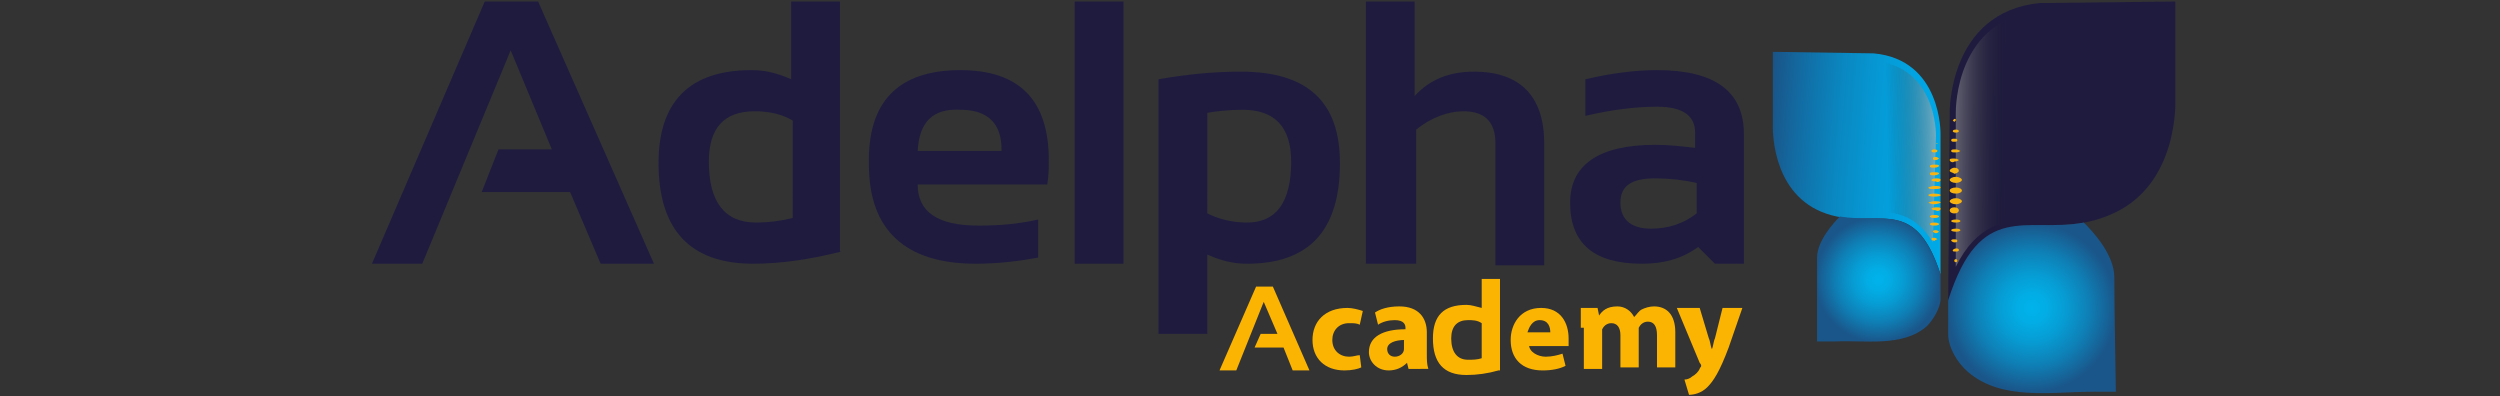 <?xml version="1.0" encoding="utf-8"?>
<!-- Generator: Adobe Illustrator 25.0.1, SVG Export Plug-In . SVG Version: 6.00 Build 0)  -->
<svg version="1.1" id="Layer_1" xmlns="http://www.w3.org/2000/svg" xmlns:xlink="http://www.w3.org/1999/xlink" x="0px" y="0px"
	 viewBox="0 0 164 26" style="enable-background:new 0 0 164 26;" xml:space="preserve">
<rect x="0" y="0" width="164" height="26" fill="#333333" stroke="none"/>
<style type="text/css">
	.st0{fill:url(#SVGID_1_);}
	.st1{fill:url(#SVGID_2_);}
	.st2{fill:url(#SVGID_3_);}
	.st3{fill:#1E1B3F;}
	.st4{fill:url(#SVGID_4_);}
	.st5{fill:url(#SVGID_5_);}
	.st6{fill:#F9B311;}
	.st7{fill:#FCB403;}
</style>
<g>
	<g>
		<g>
			
				<linearGradient id="SVGID_1_" gradientUnits="userSpaceOnUse" x1="126.371" y1="405.361" x2="138.526" y2="405.361" gradientTransform="matrix(0.997 7.790000e-02 -7.790000e-02 0.997 21.28 -403.964)">
				<stop  offset="0" style="stop-color:#1A5285"/>
				<stop  offset="0.174" style="stop-color:#126CA3"/>
				<stop  offset="0.389" style="stop-color:#0A87C0"/>
				<stop  offset="0.601" style="stop-color:#059AD6"/>
				<stop  offset="0.807" style="stop-color:#01A5E3"/>
				<stop  offset="1" style="stop-color:#00A9E7"/>
			</linearGradient>
			<path class="st0" d="M127.3,18l0-9.2c0,0,0.1-4.9-4.4-5.3l-6.6-0.1l0,4.8c0,0-0.2,4.3,3.2,5.7C122.9,15.3,125.5,12.4,127.3,18z"
				/>
			<linearGradient id="SVGID_2_" gradientUnits="userSpaceOnUse" x1="128.807" y1="9.728" x2="123.809" y2="9.836">
				<stop  offset="0" style="stop-color:#FFFFFF"/>
				<stop  offset="1" style="stop-color:#1C1C1B;stop-opacity:0"/>
			</linearGradient>
			<path class="st1" d="M126.8,15.9c-1.1-1.8-2.4-2-3.8-2l-0.7,0c-0.8,0-1.7,0-2.6-0.4c-3.1-1.3-3-5.1-2.9-5.2l0-4.4l6.2,0.1
				c4,0.4,4,4.7,4,4.9L126.8,15.9z"/>
			<radialGradient id="SVGID_3_" cx="123.212" cy="18.34" r="4.094" gradientUnits="userSpaceOnUse">
				<stop  offset="0" style="stop-color:#00B3EB"/>
				<stop  offset="0.171" style="stop-color:#02ADE5"/>
				<stop  offset="0.405" style="stop-color:#069CD3"/>
				<stop  offset="0.675" style="stop-color:#0E80B6"/>
				<stop  offset="0.971" style="stop-color:#195A8E"/>
				<stop  offset="1" style="stop-color:#1A568A"/>
			</radialGradient>
			<path class="st2" d="M119.2,16.9c0-1.1,1.1-2.3,1.5-2.7c2.8,0.5,5-1.1,6.6,3.8c0,0,0-1.9,0-1.9c0,0,0,1.5,0,3.5
				c0,0.6-0.5,1.4-0.9,1.8c-1.6,1.4-4.1,0.9-6,1c0,0-1.2,0-1.2,0C119.2,22.4,119.2,18.2,119.2,16.9z"/>
		</g>
		<g>
			<path class="st3" d="M127.8,19.8l0.1-12.4c0,0-0.1-6.6,5.9-7.2l8.9-0.1l0,6.4c0,0,0.3,5.7-4.3,7.6
				C133.7,16.1,130.3,12.2,127.8,19.8z"/>
			<linearGradient id="SVGID_4_" gradientUnits="userSpaceOnUse" x1="125.496" y1="8.969" x2="131.622" y2="9.005">
				<stop  offset="0" style="stop-color:#FFFFFF"/>
				<stop  offset="1" style="stop-color:#1C1C1B;stop-opacity:0"/>
			</linearGradient>
			<path class="st4" d="M128.3,7.4c0-0.3,0-6.2,5.6-6.7l8.4-0.1l0,6c0,0.1,0.2,5.5-4.1,7.2c-1.3,0.5-2.6,0.6-3.6,0.6l-1,0
				c-2.1,0-3.9,0.3-5.3,3.1L128.3,7.4z"/>
			<radialGradient id="SVGID_5_" cx="133.296" cy="20.204" r="5.513" gradientUnits="userSpaceOnUse">
				<stop  offset="0" style="stop-color:#00B3EB"/>
				<stop  offset="0.171" style="stop-color:#02ADE5"/>
				<stop  offset="0.405" style="stop-color:#069CD3"/>
				<stop  offset="0.675" style="stop-color:#0E80B6"/>
				<stop  offset="0.971" style="stop-color:#195A8E"/>
				<stop  offset="1" style="stop-color:#1A568A"/>
			</radialGradient>
			<path class="st5" d="M138.7,18.2c0-1.5-1.4-3-2-3.6c-3.8,0.7-6.8-1.5-8.9,5.1c0,0,0-2.5,0-2.5c0,0,0,2,0,4.7
				c0,0.9,0.6,1.9,1.3,2.5c2.2,1.9,5.5,1.3,8.1,1.3c0.1,0,1.6,0,1.6,0C138.8,25.7,138.7,20,138.7,18.2z"/>
		</g>
		<g>
			<g>
				<path class="st6" d="M126.9,17.6C126.9,17.6,126.9,17.6,126.9,17.6C126.9,17.6,126.9,17.6,126.9,17.6
					C126.9,17.6,126.9,17.6,126.9,17.6C126.9,17.6,126.9,17.6,126.9,17.6z"/>
				<ellipse class="st6" cx="126.9" cy="17.1" rx="0.1" ry="0"/>
				<path class="st6" d="M127,16.6C127,16.6,127,16.6,127,16.6c-0.2,0-0.2,0-0.2,0C126.8,16.6,126.9,16.6,127,16.6
					C127,16.6,127,16.6,127,16.6z"/>
				<ellipse class="st6" cx="126.9" cy="16.1" rx="0.1" ry="0"/>
				<path class="st6" d="M127.1,15.7c0,0-0.1-0.1-0.2-0.1c-0.1,0-0.2,0-0.2,0.1c0,0,0.1,0.1,0.2,0.1C127,15.7,127.1,15.7,127.1,15.7
					z"/>
				<path class="st6" d="M127.2,15.2c0,0-0.1-0.1-0.2-0.1s-0.2,0-0.2,0.1c0,0,0.1,0.1,0.2,0.1S127.2,15.2,127.2,15.2z"/>
				<ellipse class="st6" cx="126.9" cy="14.7" rx="0.3" ry="0.1"/>
				<ellipse class="st6" cx="126.9" cy="14.2" rx="0.3" ry="0.1"/>
				<path class="st6" d="M127.3,13.7c0-0.1-0.1-0.1-0.3-0.1c-0.2,0-0.3,0.1-0.3,0.1s0.1,0.1,0.3,0.1
					C127.1,13.9,127.3,13.8,127.3,13.7z"/>
				<path class="st6" d="M127.3,13.3c0-0.1-0.2-0.1-0.4-0.1s-0.4,0.1-0.4,0.1s0.2,0.1,0.4,0.1S127.3,13.3,127.3,13.3z"/>
				<ellipse class="st6" cx="126.9" cy="12.8" rx="0.4" ry="0.1"/>
				<path class="st6" d="M127.3,12.3c0-0.1-0.2-0.1-0.4-0.1c-0.2,0-0.4,0.1-0.4,0.1c0,0.1,0.2,0.1,0.4,0.1
					C127.1,12.4,127.3,12.4,127.3,12.3z"/>
				<path class="st6" d="M127.3,11.8c0-0.1-0.2-0.1-0.3-0.1c-0.2,0-0.3,0.1-0.3,0.1c0,0.1,0.2,0.1,0.3,0.1
					C127.1,12,127.3,11.9,127.3,11.8z"/>
				<path class="st6" d="M127.2,11.4c0-0.1-0.1-0.1-0.3-0.1c-0.2,0-0.3,0-0.3,0.1s0.1,0.1,0.3,0.1C127.1,11.5,127.2,11.4,127.2,11.4
					z"/>
				<path class="st6" d="M127.2,10.9c0-0.1-0.1-0.1-0.3-0.1c-0.1,0-0.3,0-0.3,0.1c0,0.1,0.1,0.1,0.3,0.1
					C127.1,11,127.2,10.9,127.2,10.9z"/>
				<path class="st6" d="M127.2,10.4c0,0-0.1-0.1-0.2-0.1s-0.2,0-0.2,0.1s0.1,0.1,0.2,0.1S127.2,10.4,127.2,10.4z"/>
				<ellipse class="st6" cx="126.9" cy="9.9" rx="0.2" ry="0.1"/>
				<path class="st6" d="M127.1,9.4c0,0-0.1,0-0.1,0s-0.1,0-0.1,0c0,0,0.1,0,0.1,0S127.1,9.5,127.1,9.4z"/>
				<ellipse class="st6" cx="126.9" cy="9" rx="0.1" ry="0"/>
				<path class="st6" d="M126.9,8C126.9,8,126.9,8,126.9,8C126.9,8,126.9,8,126.9,8C126.9,8,126.9,8,126.9,8
					C126.9,8,126.9,8,126.9,8z"/>
			</g>
			<g>
				<ellipse class="st6" cx="129.7" cy="19.1" rx="0" ry="0"/>
				<polygon class="st6" points="129.7,5.9 129.7,5.9 129.7,5.9 129.7,5.9 				"/>
				<path class="st6" d="M128.2,19.1C128.2,19.1,128.2,19.1,128.2,19.1C128.3,19.1,128.3,19.1,128.2,19.1
					C128.3,19.1,128.3,19.1,128.2,19.1C128.2,19.1,128.2,19.1,128.2,19.1z"/>
				<ellipse class="st6" cx="128.3" cy="18.4" rx="0.1" ry="0"/>
				<path class="st6" d="M128.2,17.8C128.2,17.7,128.2,17.7,128.2,17.8c0.2,0,0.2,0,0.2,0C128.3,17.8,128.3,17.8,128.2,17.8
					C128.2,17.8,128.2,17.8,128.2,17.8z"/>
				<ellipse class="st6" cx="128.3" cy="17.1" rx="0.1" ry="0.1"/>
				<path class="st6" d="M128.1,16.4c0,0,0.1-0.1,0.2-0.1c0.1,0,0.2,0,0.2,0.1s-0.1,0.1-0.2,0.1C128.1,16.5,128.1,16.5,128.1,16.4z"
					/>
				<path class="st6" d="M128,15.8c0-0.1,0.1-0.1,0.2-0.1s0.2,0,0.2,0.1c0,0.1-0.1,0.1-0.2,0.1C128.1,15.9,128,15.8,128,15.8z"/>
				<ellipse class="st6" cx="128.3" cy="15.1" rx="0.3" ry="0.1"/>
				<ellipse class="st6" cx="128.3" cy="14.5" rx="0.3" ry="0.1"/>
				<path class="st6" d="M127.9,13.8c0-0.1,0.1-0.2,0.3-0.2s0.3,0.1,0.3,0.2s-0.1,0.2-0.3,0.2S127.9,13.9,127.9,13.8z"/>
				<path class="st6" d="M127.9,13.2c0-0.1,0.2-0.2,0.4-0.2s0.4,0.1,0.4,0.2c0,0.1-0.2,0.2-0.4,0.2S127.9,13.3,127.9,13.2z"/>
				<ellipse class="st6" cx="128.3" cy="12.5" rx="0.4" ry="0.2"/>
				<path class="st6" d="M127.9,11.8c0-0.1,0.2-0.2,0.4-0.2c0.2,0,0.4,0.1,0.4,0.2c0,0.1-0.2,0.2-0.4,0.2
					C128.1,12,127.9,11.9,127.9,11.8z"/>
				<path class="st6" d="M127.9,11.2c0-0.1,0.2-0.2,0.3-0.2c0.2,0,0.3,0.1,0.3,0.2s-0.2,0.2-0.3,0.2
					C128.1,11.3,127.9,11.3,127.9,11.2z"/>
				<path class="st6" d="M127.9,10.5c0-0.1,0.1-0.1,0.3-0.1c0.2,0,0.3,0.1,0.3,0.1s-0.1,0.1-0.3,0.1
					C128.1,10.7,127.9,10.6,127.9,10.5z"/>
				<path class="st6" d="M128,9.9c0-0.1,0.1-0.1,0.3-0.1c0.1,0,0.3,0.1,0.3,0.1s-0.1,0.1-0.3,0.1C128.1,10,128,10,128,9.9z"/>
				<path class="st6" d="M128,9.2c0-0.1,0.1-0.1,0.2-0.1c0.1,0,0.2,0,0.2,0.1s-0.1,0.1-0.2,0.1C128.1,9.3,128,9.3,128,9.2z"/>
				<ellipse class="st6" cx="128.3" cy="8.6" rx="0.2" ry="0.1"/>
				<path class="st6" d="M128.1,7.9c0,0,0.1-0.1,0.1-0.1c0.1,0,0.1,0,0.1,0.1c0,0-0.1,0.1-0.1,0.1C128.2,8,128.1,7.9,128.1,7.9z"/>
				<ellipse class="st6" cx="128.3" cy="7.3" rx="0.1" ry="0"/>
				<path class="st6" d="M128.2,5.9C128.2,5.9,128.2,5.9,128.2,5.9C128.3,5.9,128.3,5.9,128.2,5.9C128.3,5.9,128.3,5.9,128.2,5.9
					C128.2,5.9,128.2,5.9,128.2,5.9z"/>
			</g>
		</g>
	</g>
	<g>
		<g>
			<path class="st7" d="M81.1,24.3H80l2.4-5.5h1.1l2.4,5.5h-1.1l-0.6-1.5h-1.9l0.4-0.9h1.1l-0.9-2.1L81.1,24.3z"/>
			<path class="st7" d="M89.3,24.1c-0.2,0.1-0.6,0.2-1.1,0.2c-1.3,0-2.1-0.8-2.1-2c0-1.2,0.8-2.1,2.3-2.1c0.3,0,0.7,0.1,1,0.2
				l-0.2,0.9c-0.2-0.1-0.4-0.1-0.7-0.1c-0.7,0-1.1,0.5-1.1,1.1c0,0.7,0.5,1.1,1.1,1.1c0.3,0,0.5-0.1,0.7-0.1L89.3,24.1z"/>
			<path class="st7" d="M92.4,24.2l-0.1-0.4h0c-0.3,0.3-0.7,0.5-1.2,0.5c-0.8,0-1.3-0.6-1.3-1.2c0-1,0.9-1.5,2.4-1.5v-0.1
				c0-0.2-0.1-0.5-0.7-0.5c-0.4,0-0.8,0.1-1.1,0.3l-0.2-0.8c0.3-0.2,0.8-0.4,1.6-0.4c1.3,0,1.8,0.8,1.8,1.7v1.4c0,0.4,0,0.7,0.1,1
				H92.4z M92.2,22.3c-0.7,0-1.2,0.2-1.2,0.6c0,0.3,0.2,0.5,0.5,0.5c0.3,0,0.6-0.2,0.6-0.5c0-0.1,0-0.1,0-0.2V22.3z"/>
			<path class="st7" d="M98.3,24.3c-0.7,0.2-1.4,0.3-2.1,0.3c-1.5,0-2.2-0.8-2.2-2.4c0-1.5,0.7-2.2,2.2-2.2c0.3,0,0.6,0.1,1,0.2
				v-1.9h1.2V24.3z M97.2,21.2C96.9,21,96.6,21,96.3,21c-0.7,0-1.1,0.4-1.1,1.2c0,0.9,0.4,1.4,1.1,1.4c0.3,0,0.6,0,0.9-0.1V21.2z"/>
			<path class="st7" d="M100.3,22.6c0,0.5,0.6,0.8,1.1,0.8c0.4,0,0.8-0.1,1.1-0.2l0.2,0.8c-0.4,0.2-0.9,0.3-1.5,0.3
				c-1.4,0-2.1-0.8-2.1-2c0-1,0.6-2.1,2-2.1c1.3,0,1.8,1,1.8,2c0,0.2,0,0.4,0,0.5H100.3z M101.7,21.8c0-0.3-0.1-0.8-0.7-0.8
				c-0.5,0-0.7,0.5-0.8,0.8H101.7z"/>
			<path class="st7" d="M103.7,21.5c0-0.5,0-0.9,0-1.3h1.1l0.1,0.5h0c0.2-0.3,0.5-0.6,1.2-0.6c0.5,0,0.9,0.3,1.1,0.7h0
				c0.2-0.2,0.3-0.4,0.5-0.5c0.2-0.1,0.5-0.2,0.8-0.2c0.8,0,1.4,0.5,1.4,1.7v2.3h-1.2V22c0-0.6-0.2-0.9-0.6-0.9
				c-0.3,0-0.5,0.2-0.6,0.4c0,0.1,0,0.2,0,0.3v2.3h-1.2V22c0-0.5-0.2-0.8-0.6-0.8c-0.3,0-0.5,0.2-0.6,0.4c0,0.1,0,0.2,0,0.3v2.3
				h-1.2V21.5z"/>
			<path class="st7" d="M111.5,20.2l0.6,2c0.1,0.2,0.1,0.5,0.2,0.7h0c0.1-0.2,0.1-0.5,0.2-0.7l0.5-2h1.3l-0.9,2.6
				c-0.6,1.6-1,2.2-1.4,2.6c-0.4,0.4-0.9,0.5-1.2,0.5l-0.3-1c0.2,0,0.4-0.1,0.5-0.2c0.2-0.1,0.4-0.3,0.5-0.5c0-0.1,0.1-0.1,0.1-0.2
				c0,0,0-0.1-0.1-0.2l-1.5-3.6H111.5z"/>
		</g>
		<g>
			<g>
				<g>
					<path class="st3" d="M27.7,17.3h-3.3l7.4-17.2h3.5l7.6,17.2h-3.5l-2-4.7h-5.8l1.1-2.8h3.5l-2.7-6.5L27.7,17.3z"/>
					<path class="st3" d="M55.2,16.5c-2,0.5-3.9,0.8-5.8,0.8c-4.1,0-6.2-2.2-6.2-6.6c0-4,2-6.1,6.1-6.1c0.9,0,1.7,0.2,2.6,0.6V0.1
						h3.2V16.5z M52,7.9c-0.7-0.4-1.5-0.6-2.5-0.6c-2,0-3,1.1-3,3.3c0,2.6,1,4,3.1,4c0.8,0,1.6-0.1,2.4-0.3V7.9z"/>
					<path class="st3" d="M63,4.6c3.9,0,5.8,2,5.8,5.9c0,0.5,0,1-0.1,1.6h-8.5c0,1.8,1.3,2.7,4,2.7c1.3,0,2.6-0.1,3.9-0.4v2.5
						c-1.1,0.2-2.5,0.4-4.1,0.4c-4.6,0-7-2.2-7-6.5C56.9,6.7,58.9,4.6,63,4.6z M60.2,9.9h5.5V9.8c0-1.7-0.9-2.6-2.7-2.6
						C61.2,7.1,60.3,8,60.2,9.9z"/>
					<path class="st3" d="M73.7,0.1v17.2h-3.2V0.1H73.7z"/>
					<path class="st3" d="M76,5.2c1.7-0.3,3.5-0.5,5.4-0.5c4.4,0,6.5,2,6.5,6c0,4.4-2,6.6-6.1,6.6c-0.9,0-1.7-0.2-2.6-0.6v5.2H76
						V5.2z M79.2,14c0.8,0.4,1.7,0.6,2.6,0.6c1.9,0,2.9-1.3,2.9-4c0-2.3-1.1-3.4-3.2-3.4c-0.9,0-1.7,0.1-2.3,0.2V14z"/>
					<path class="st3" d="M89.6,17.3V0.1h3.2v6.2c1-1.1,2.3-1.6,3.9-1.6c3,0,4.6,1.6,4.6,4.7v8h-3.2v-8c0-1.4-0.7-2.1-2.1-2.1
						c-1,0-2.1,0.4-3.1,1.2v8.8H89.6z"/>
					<path class="st3" d="M103,13.3c0-2.5,1.9-3.8,5.6-3.8c0.9,0,1.7,0.1,2.6,0.2v-1c0-1.1-0.8-1.7-2.5-1.7c-1.4,0-3,0.2-4.7,0.6
						V5.2c1.7-0.4,3.3-0.6,4.7-0.6c3.8,0,5.7,1.4,5.7,4.2v8.5h-1.9l-1.1-1.1c-1.1,0.8-2.3,1.1-3.7,1.1C104.6,17.3,103,16,103,13.3z
						 M108.6,11.7c-1.6,0-2.3,0.5-2.3,1.6c0,1.1,0.7,1.7,2,1.7c1.1,0,2.1-0.3,3-1v-2C110.4,11.8,109.5,11.7,108.6,11.7z"/>
				</g>
			</g>
		</g>
	</g>
</g>
</svg>
